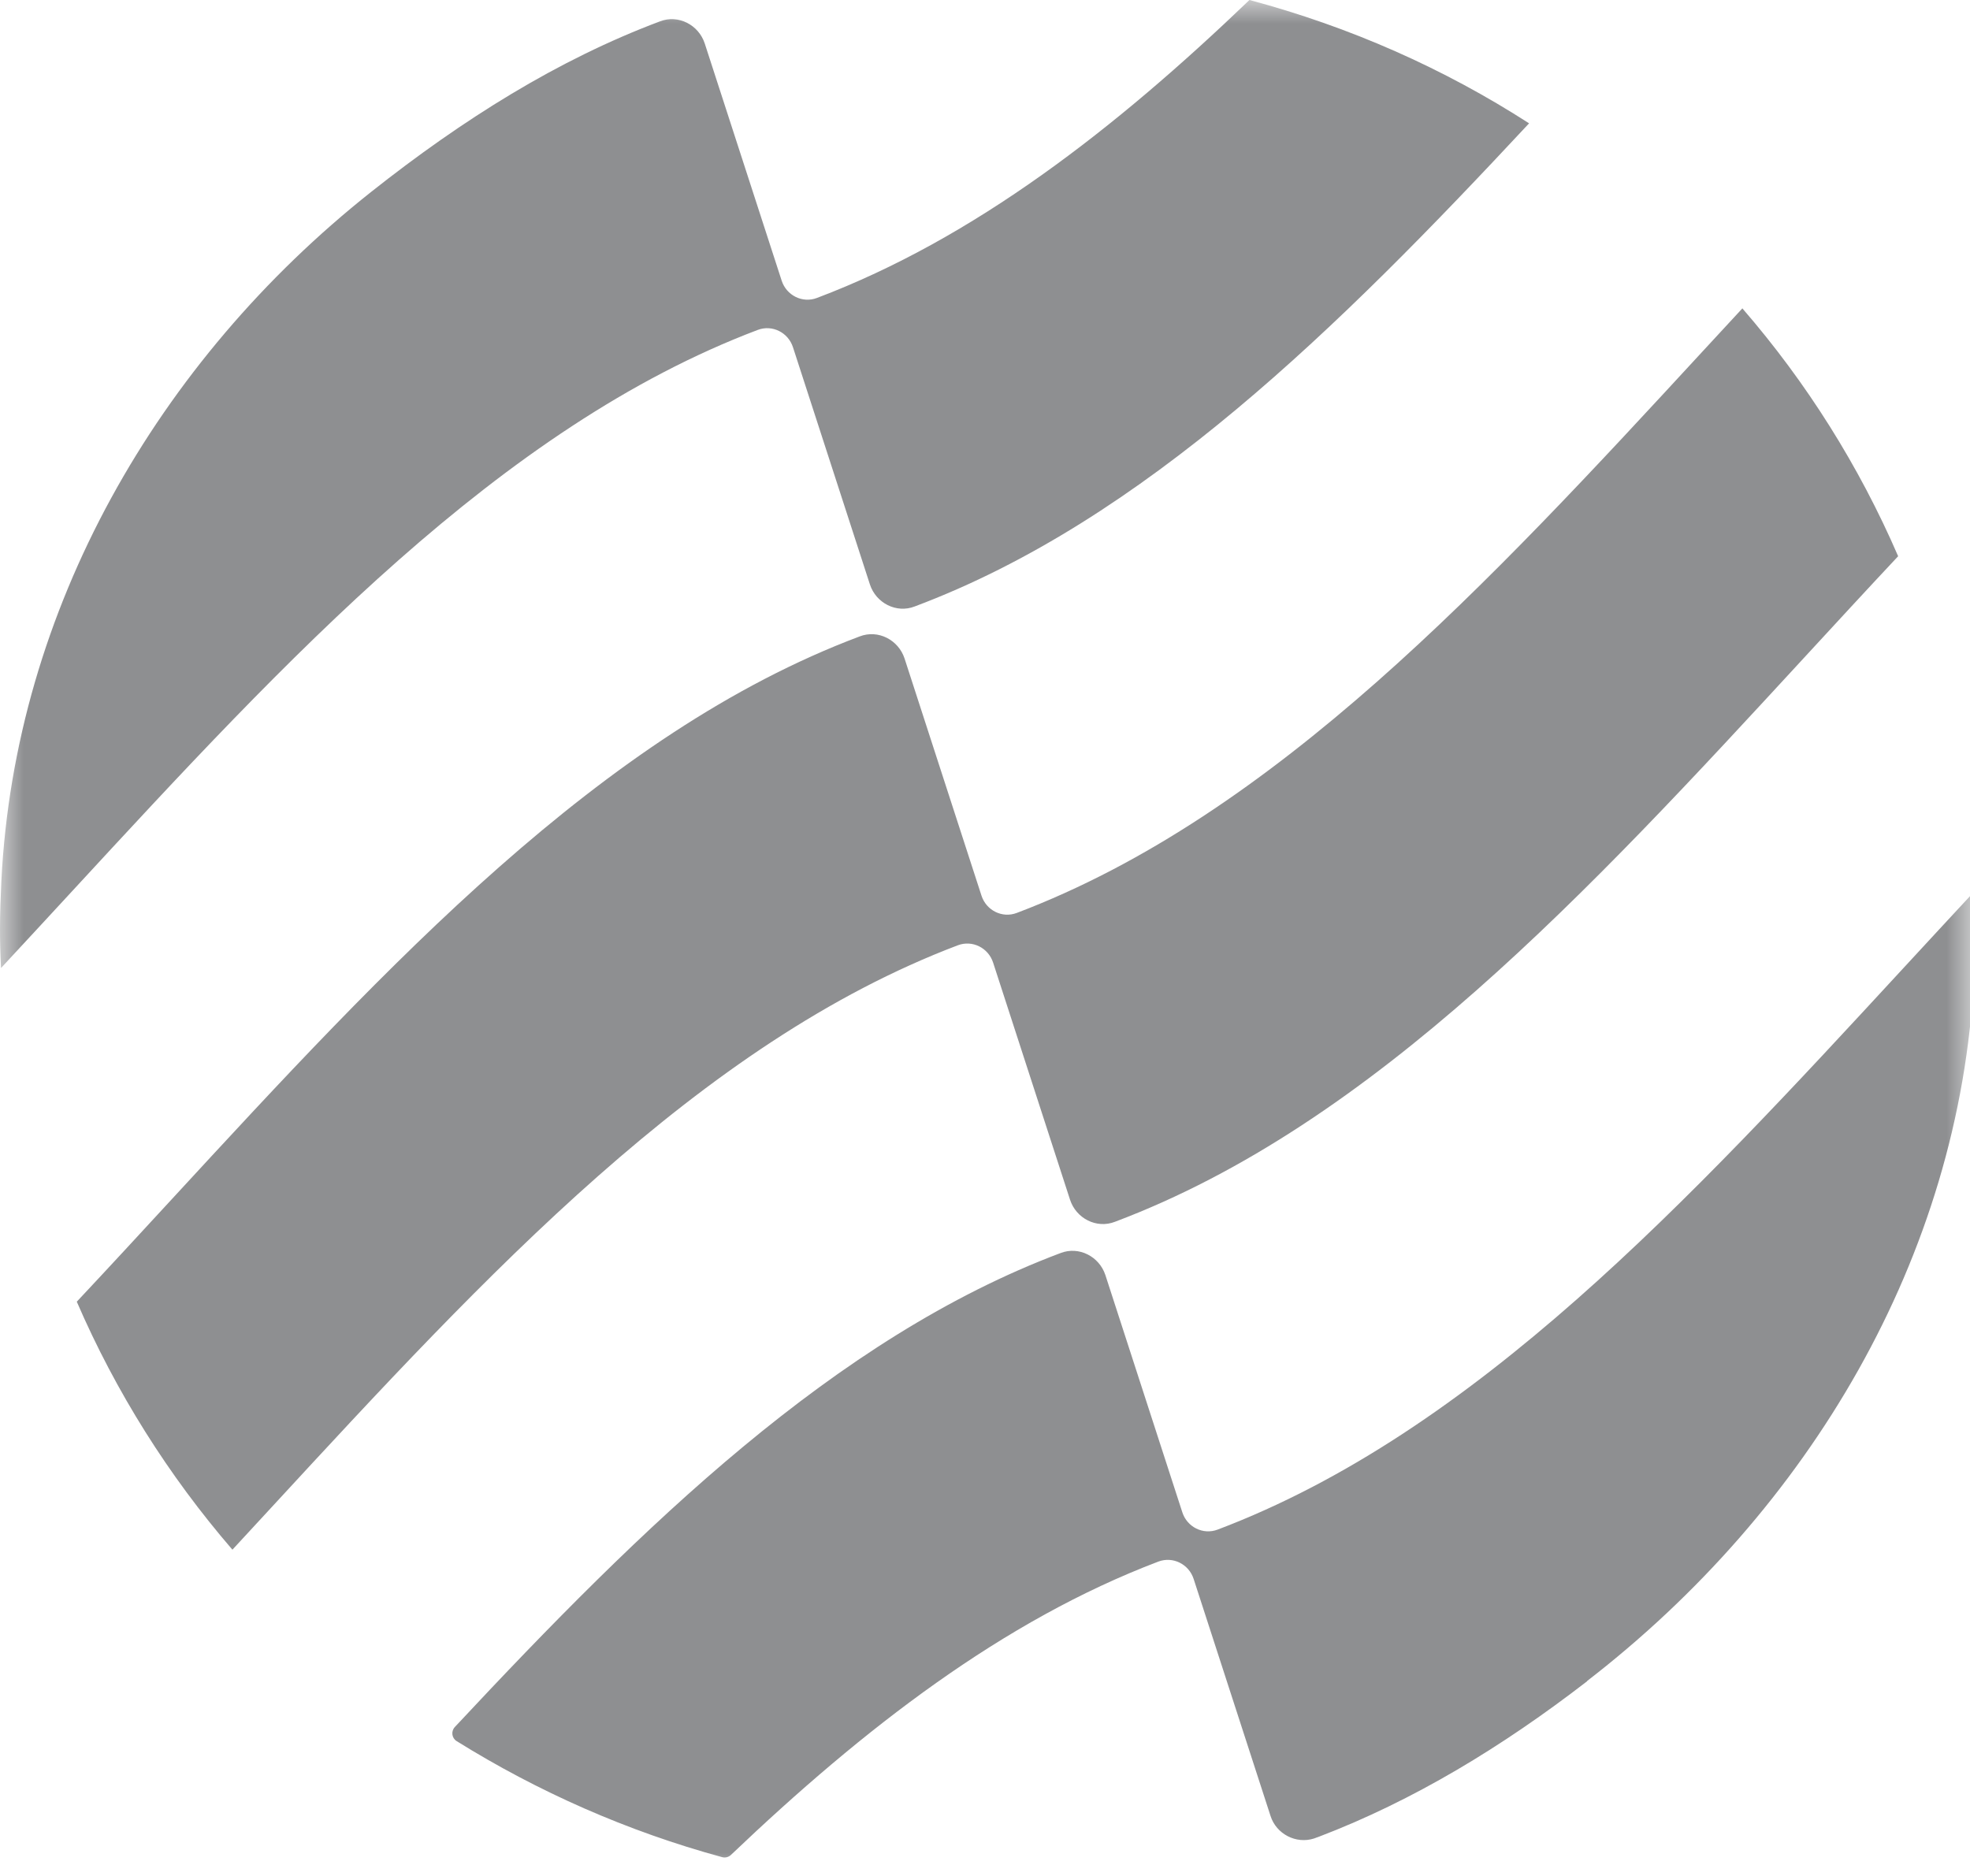 <svg width="42" height="40" viewBox="0 0 42 40" fill="none" xmlns="http://www.w3.org/2000/svg">
<g clip-path="url(#clip0_368_2778)">
<mask id="mask0_368_2778" style="mask-type:luminance" maskUnits="userSpaceOnUse" x="0" y="0" width="43" height="40">
<path d="M42.105 0H0V40H42.105V0Z" fill="white"/>
</mask>
<g mask="url(#mask0_368_2778)">
<path fill-rule="evenodd" clip-rule="evenodd" d="M32.6 2.63C30.789 1.463 28.782 0.572 26.638 0C23.771 2.751 20.767 5.086 17.417 6.353C17.108 6.471 16.767 6.299 16.665 5.984L15.025 0.927C14.895 0.529 14.46 0.304 14.069 0.456C11.888 1.275 9.86 2.55 7.911 4.093C3.361 7.701 0.319 12.982 0.029 18.785C0.014 19.126 0 19.466 0 19.806C0 20.082 0.007 20.364 0.022 20.64C0.528 20.096 1.034 19.548 1.539 19.001C6.102 14.056 10.663 9.113 16.154 7.035C16.464 6.917 16.804 7.089 16.906 7.404L18.546 12.461C18.676 12.859 19.111 13.084 19.502 12.931C24.385 11.099 28.536 6.991 32.593 2.637L32.6 2.63ZM36.323 7.467L36.321 7.469C31.751 12.424 27.179 17.381 21.677 19.466C21.367 19.584 21.027 19.412 20.925 19.097L19.285 14.041C19.154 13.642 18.72 13.418 18.328 13.57C12.819 15.64 8.244 20.601 3.67 25.562C2.994 26.296 2.317 27.03 1.637 27.755C2.47 29.682 3.593 31.464 4.955 33.043C5.232 32.744 5.509 32.444 5.785 32.144C10.354 27.191 14.92 22.241 20.42 20.156C20.73 20.038 21.071 20.21 21.173 20.525L22.813 25.581C22.943 25.98 23.378 26.204 23.769 26.052C29.297 23.971 33.881 18.997 38.466 14.021C39.132 13.298 39.799 12.574 40.468 11.86C39.635 9.933 38.512 8.151 37.15 6.579V6.572C36.874 6.87 36.598 7.169 36.323 7.467ZM42.084 20.843C41.78 26.812 38.563 32.195 33.833 35.846H33.84C32.029 37.245 30.131 38.396 28.117 39.164C28.098 39.172 28.082 39.177 28.066 39.182C28.05 39.188 28.033 39.193 28.015 39.201C27.631 39.324 27.211 39.106 27.088 38.722L25.448 33.666C25.346 33.351 25.005 33.18 24.695 33.297C21.391 34.552 18.42 36.848 15.584 39.551C15.534 39.599 15.463 39.617 15.396 39.599C13.371 39.047 11.47 38.204 9.736 37.125C9.631 37.06 9.612 36.915 9.697 36.824C13.702 32.535 17.8 28.527 22.611 26.718C23.002 26.566 23.437 26.791 23.567 27.189L25.207 32.246C25.309 32.561 25.649 32.732 25.959 32.615C31.45 30.537 36.011 25.594 40.574 20.649C41.079 20.102 41.585 19.554 42.091 19.01C42.106 19.271 42.113 19.539 42.113 19.807C42.113 20.155 42.099 20.502 42.084 20.843Z" fill="#8E8F91"/>
</g>
</g>
<defs>
<clipPath id="clip0_368_2778">
<rect width="42" height="40" fill="white"/>
</clipPath>
</defs>
</svg>
